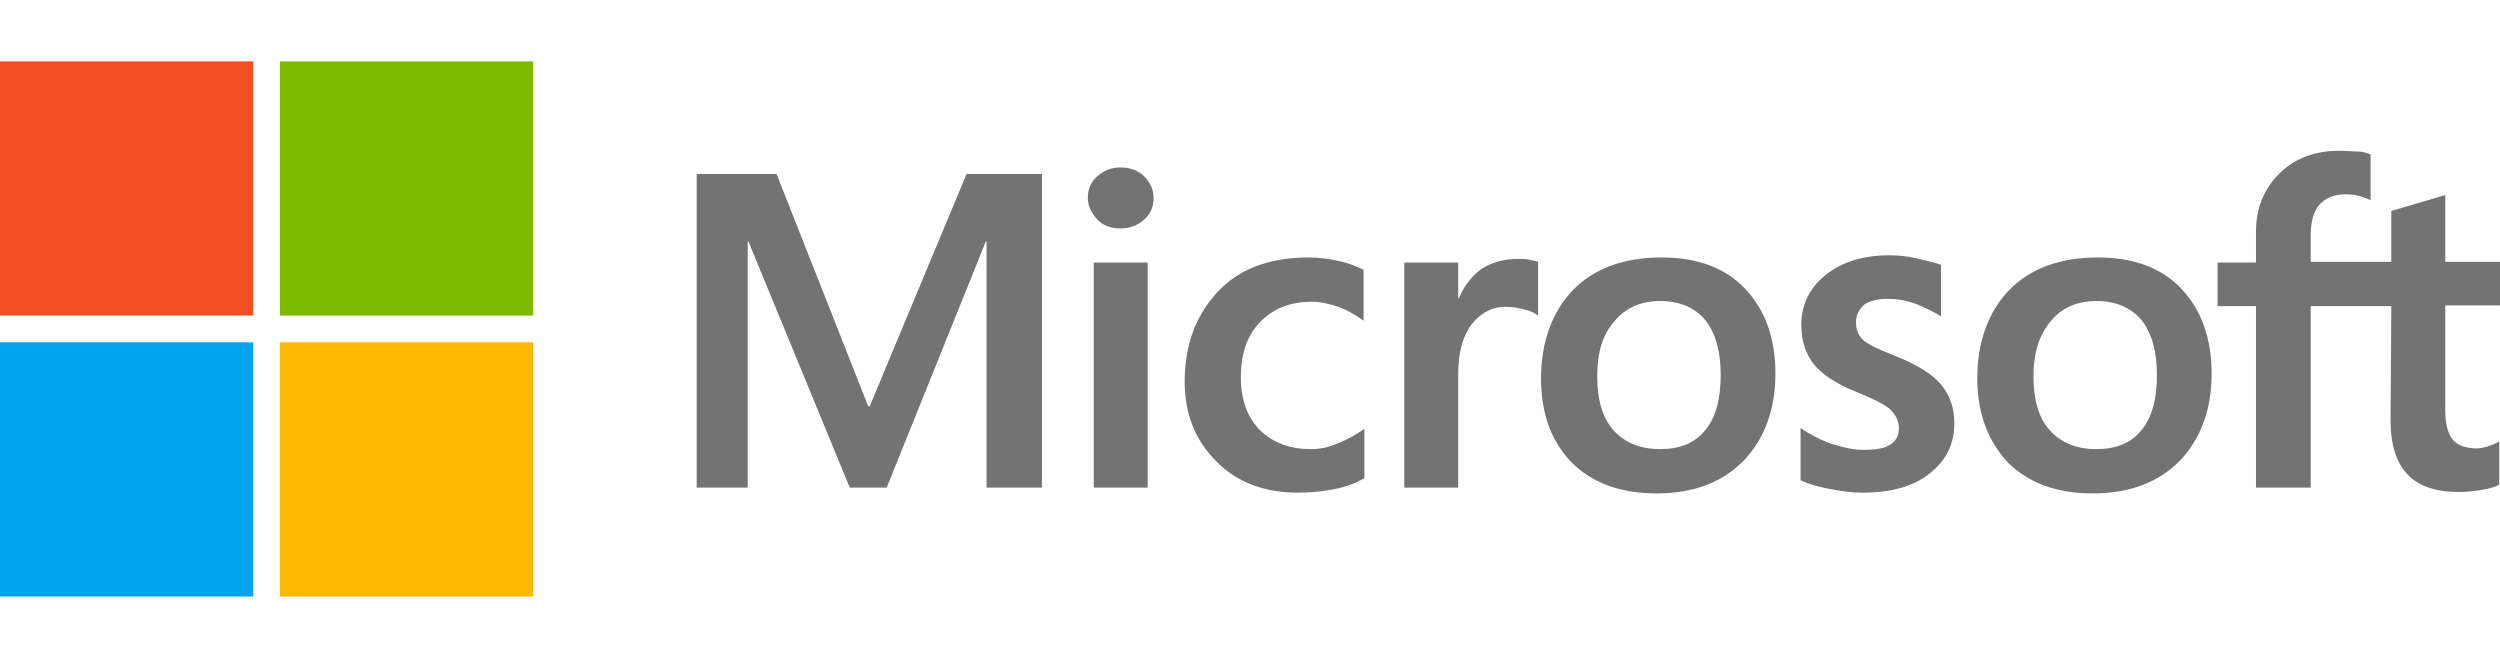 <svg width="152" height="40" viewBox="0 0 152 40" fill="none" xmlns="http://www.w3.org/2000/svg">
<path d="M63.352 10.578V29.646H59.981V14.683H59.936L53.912 29.646H51.665L45.506 14.683H45.461V29.646H42.359V10.578H47.214L52.788 24.703H52.878L58.767 10.578H63.352ZM66.139 12.035C66.139 11.505 66.319 11.064 66.724 10.711C67.128 10.358 67.578 10.181 68.117 10.181C68.702 10.181 69.196 10.358 69.556 10.711C69.915 11.064 70.14 11.505 70.14 12.035C70.14 12.565 69.96 13.006 69.556 13.359C69.151 13.712 68.702 13.889 68.117 13.889C67.533 13.889 67.083 13.712 66.724 13.359C66.364 12.962 66.139 12.521 66.139 12.035ZM69.78 15.963V29.646H66.499V15.963H69.78ZM79.715 27.307C80.209 27.307 80.749 27.219 81.333 26.954C81.918 26.733 82.457 26.424 82.952 26.071V29.072C82.412 29.381 81.828 29.602 81.153 29.735C80.479 29.867 79.76 29.955 78.951 29.955C76.883 29.955 75.22 29.337 73.961 28.057C72.657 26.777 72.028 25.144 72.028 23.202C72.028 20.995 72.702 19.185 74.006 17.773C75.31 16.361 77.153 15.654 79.58 15.654C80.209 15.654 80.839 15.743 81.423 15.875C82.052 16.008 82.547 16.228 82.907 16.405V19.494C82.412 19.141 81.873 18.832 81.378 18.656C80.839 18.479 80.299 18.347 79.76 18.347C78.456 18.347 77.422 18.744 76.613 19.583C75.804 20.421 75.445 21.525 75.445 22.937C75.445 24.305 75.849 25.409 76.613 26.159C77.377 26.91 78.411 27.307 79.715 27.307ZM92.257 15.743C92.526 15.743 92.751 15.743 92.976 15.787C93.201 15.831 93.381 15.875 93.515 15.919V19.185C93.336 19.053 93.111 18.921 92.751 18.832C92.392 18.744 92.032 18.656 91.537 18.656C90.728 18.656 90.054 19.009 89.515 19.671C88.975 20.333 88.66 21.348 88.66 22.761V29.646H85.379V15.963H88.66V18.126H88.706C89.02 17.376 89.47 16.802 90.054 16.361C90.683 15.963 91.403 15.743 92.257 15.743ZM93.695 23.026C93.695 20.774 94.37 18.965 95.628 17.641C96.932 16.316 98.73 15.654 101.022 15.654C103.18 15.654 104.888 16.272 106.102 17.552C107.316 18.832 107.945 20.554 107.945 22.716C107.945 24.923 107.271 26.689 106.012 28.013C104.709 29.337 102.955 29.999 100.708 29.999C98.55 29.999 96.842 29.381 95.583 28.145C94.325 26.866 93.695 25.144 93.695 23.026ZM97.112 22.893C97.112 24.305 97.426 25.409 98.101 26.159C98.775 26.91 99.719 27.307 100.933 27.307C102.101 27.307 103.045 26.954 103.675 26.159C104.304 25.409 104.619 24.305 104.619 22.805C104.619 21.348 104.304 20.245 103.675 19.45C103.045 18.7 102.101 18.303 100.978 18.303C99.764 18.303 98.865 18.7 98.191 19.494C97.426 20.333 97.112 21.436 97.112 22.893ZM112.845 19.583C112.845 20.024 112.98 20.421 113.295 20.686C113.609 20.951 114.239 21.26 115.272 21.657C116.576 22.187 117.52 22.761 118.015 23.379C118.554 24.041 118.824 24.791 118.824 25.718C118.824 26.998 118.329 28.013 117.295 28.808C116.306 29.602 114.913 29.955 113.205 29.955C112.62 29.955 111.991 29.867 111.272 29.735C110.552 29.602 109.968 29.425 109.474 29.205V26.027C110.058 26.424 110.732 26.777 111.407 26.998C112.081 27.219 112.71 27.351 113.295 27.351C114.014 27.351 114.598 27.263 114.913 27.042C115.272 26.821 115.452 26.512 115.452 26.027C115.452 25.585 115.272 25.232 114.913 24.879C114.553 24.57 113.834 24.217 112.845 23.82C111.631 23.334 110.777 22.761 110.283 22.143C109.788 21.525 109.519 20.73 109.519 19.759C109.519 18.523 110.013 17.508 111.002 16.714C111.991 15.919 113.295 15.522 114.868 15.522C115.362 15.522 115.902 15.566 116.486 15.698C117.071 15.831 117.61 15.963 118.015 16.096V19.23C117.565 18.965 117.071 18.7 116.486 18.479C115.902 18.259 115.317 18.17 114.778 18.17C114.149 18.17 113.654 18.303 113.34 18.523C113.025 18.832 112.845 19.141 112.845 19.583ZM120.217 23.026C120.217 20.774 120.892 18.965 122.15 17.641C123.454 16.316 125.252 15.654 127.545 15.654C129.702 15.654 131.41 16.272 132.624 17.552C133.838 18.832 134.467 20.554 134.467 22.716C134.467 24.923 133.793 26.689 132.534 28.013C131.231 29.337 129.477 29.999 127.23 29.999C125.072 29.999 123.364 29.381 122.105 28.145C120.892 26.866 120.217 25.144 120.217 23.026ZM123.634 22.893C123.634 24.305 123.948 25.409 124.623 26.159C125.297 26.91 126.241 27.307 127.455 27.307C128.623 27.307 129.567 26.954 130.197 26.159C130.826 25.409 131.141 24.305 131.141 22.805C131.141 21.348 130.826 20.245 130.197 19.45C129.567 18.7 128.623 18.303 127.5 18.303C126.286 18.303 125.387 18.7 124.712 19.494C123.993 20.333 123.634 21.436 123.634 22.893ZM145.391 18.612H140.491V29.646H137.164V18.612H134.827V15.963H137.164V14.065C137.164 12.653 137.659 11.461 138.603 10.534C139.547 9.607 140.761 9.166 142.244 9.166C142.649 9.166 143.008 9.21 143.323 9.21C143.638 9.21 143.907 9.298 144.132 9.387V12.167C144.042 12.123 143.817 12.035 143.548 11.947C143.278 11.858 142.963 11.814 142.604 11.814C141.929 11.814 141.39 12.035 141.03 12.432C140.671 12.829 140.491 13.492 140.491 14.286V15.919H145.391V12.829L148.672 11.858V15.919H151.999V18.567H148.672V24.968C148.672 25.806 148.852 26.38 149.122 26.733C149.436 27.086 149.931 27.263 150.605 27.263C150.785 27.263 151.01 27.219 151.279 27.13C151.549 27.042 151.774 26.954 151.954 26.821V29.47C151.729 29.602 151.414 29.69 150.92 29.779C150.425 29.867 149.976 29.911 149.481 29.911C148.088 29.911 147.054 29.558 146.38 28.852C145.705 28.145 145.346 27.042 145.346 25.585L145.391 18.612Z" fill="#737373"/>
<path d="M15.398 3.733H0V19.187H15.398V3.733Z" fill="#F25022"/>
<path d="M32.418 3.733H17.02V19.187H32.418V3.733Z" fill="#7FBA00"/>
<path d="M15.398 20.814H0V36.267H15.398V20.814Z" fill="#00A4EF"/>
<path d="M32.418 20.814H17.02V36.267H32.418V20.814Z" fill="#FFB900"/>
</svg>

